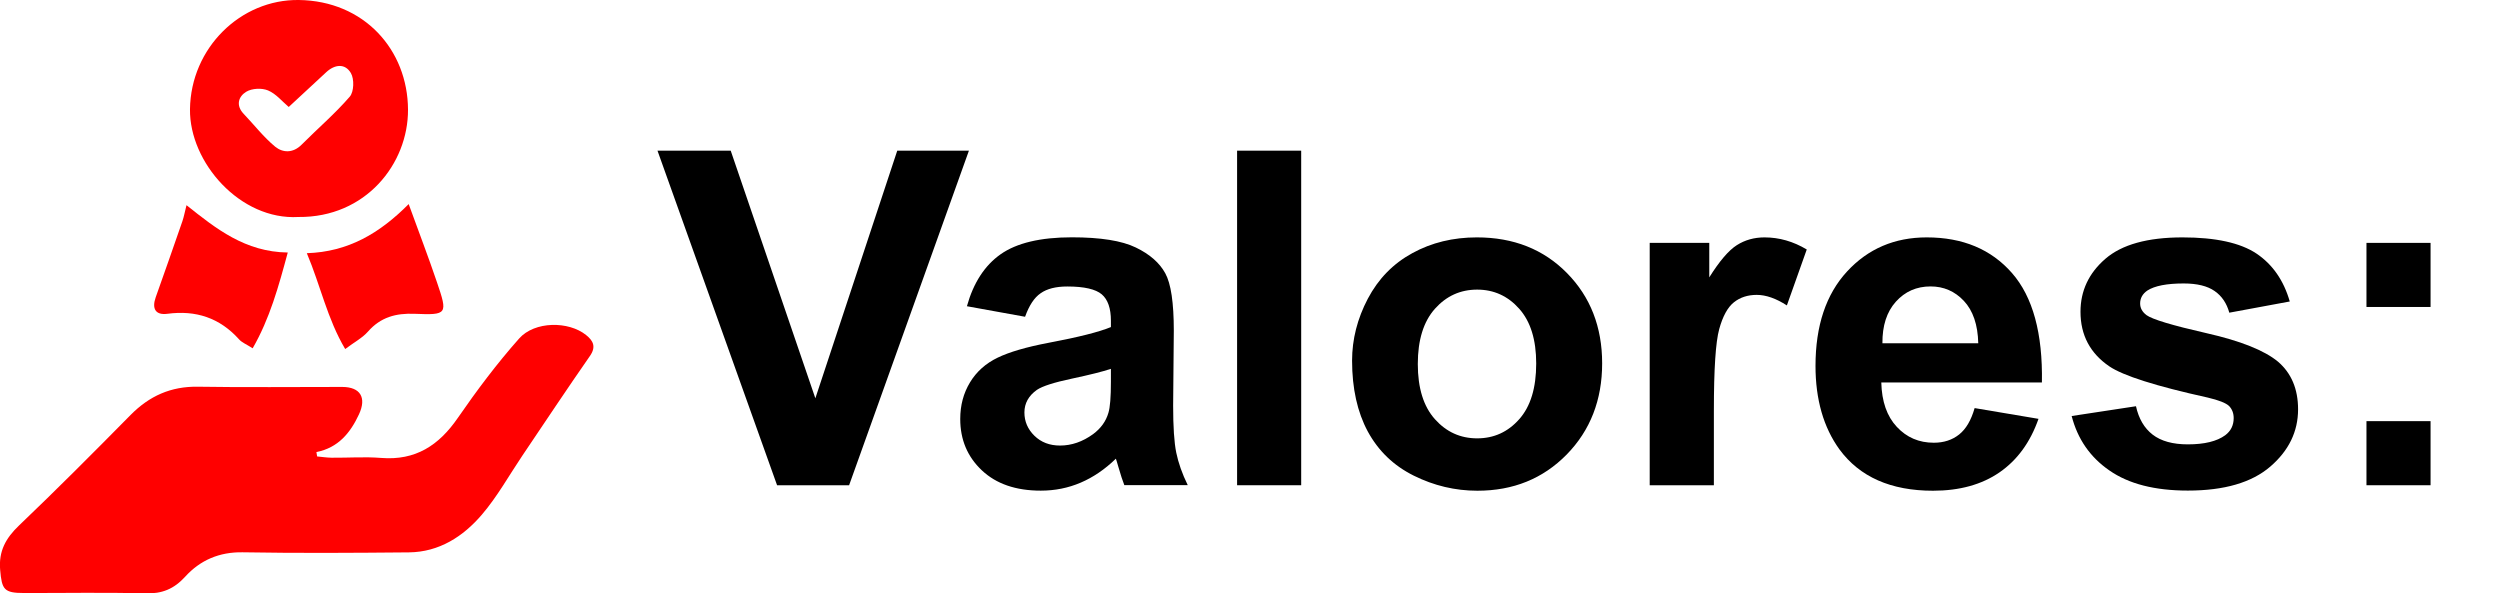 <?xml version="1.0" encoding="UTF-8"?>
<!-- Generator: Adobe Illustrator 24.3.0, SVG Export Plug-In . SVG Version: 6.00 Build 0)  -->
<svg xmlns="http://www.w3.org/2000/svg" xmlns:xlink="http://www.w3.org/1999/xlink" version="1.1" id="Capa_1" x="0px" y="0px" viewBox="0 0 337 80" style="enable-background:new 0 0 337 80;" xml:space="preserve">
<style type="text/css">
	.st0{fill:#FF0000;}
</style>
<g>
	<path class="st0" d="M42.75,61.53c0.65,0.06,1.3,0.16,1.95,0.17c2.23,0.02,4.48-0.15,6.69,0.03c4.62,0.37,7.77-1.69,10.32-5.39   c2.56-3.71,5.28-7.34,8.27-10.71c2.1-2.36,6.67-2.36,9.02-0.47c0.95,0.76,1.4,1.57,0.52,2.83c-3.09,4.44-6.08,8.94-9.1,13.42   c-1.8,2.67-3.38,5.53-5.46,7.96c-2.52,2.95-5.76,5.05-9.84,5.09c-7.46,0.07-14.93,0.12-22.39-0.01c-3.17-0.06-5.75,1.07-7.76,3.28   c-1.53,1.68-3.13,2.32-5.38,2.26c-5.44-0.15-10.88-0.04-16.32-0.05c-2.74,0-3.02-0.46-3.25-3.11c-0.22-2.54,0.76-4.29,2.55-6   c5.1-4.87,10.08-9.87,15.03-14.89c2.53-2.56,5.43-3.87,9.08-3.81c6.49,0.11,12.97,0.02,19.46,0.03c2.43,0.01,3.3,1.43,2.25,3.69   c-1.16,2.5-2.8,4.51-5.74,5.09C42.69,61.15,42.72,61.34,42.75,61.53z"></path>
	<path class="st0" d="M40.23,29.25c-7.84,0.46-14.71-7.35-14.62-14.53C25.72,6.45,32.45-0.1,40.27,0   c8.8,0.11,14.69,6.69,14.73,14.78C55.03,22.08,49.3,29.34,40.23,29.25z M38.92,14.42c-0.88-0.74-1.71-1.78-2.79-2.23   c-0.83-0.35-2.17-0.29-2.94,0.18c-1.04,0.63-1.44,1.83-0.34,2.98c1.41,1.48,2.68,3.13,4.24,4.42c1.03,0.84,2.41,0.9,3.57-0.27   c2.16-2.17,4.5-4.17,6.49-6.47c0.57-0.66,0.62-2.38,0.15-3.18c-0.78-1.33-2.17-1.19-3.33-0.11C42.32,11.26,40.67,12.79,38.92,14.42   z"></path>
	<path class="st0" d="M55.09,27.51c1.36,3.75,2.66,7.13,3.82,10.56c1.46,4.29,1.4,4.41-3.02,4.23c-2.52-0.1-4.58,0.45-6.29,2.4   c-0.75,0.85-1.83,1.42-3.07,2.35c-2.42-4.09-3.32-8.54-5.17-12.92C46.94,33.95,51.16,31.46,55.09,27.51z"></path>
	<path class="st0" d="M34.06,46.95c-0.84-0.54-1.45-0.77-1.84-1.21c-2.61-2.9-5.82-3.95-9.66-3.44c-1.61,0.21-2.11-0.7-1.57-2.23   c1.22-3.41,2.41-6.83,3.6-10.26c0.2-0.59,0.31-1.2,0.55-2.15c3.99,3.17,7.89,6.3,13.65,6.38C37.55,38.63,36.37,42.93,34.06,46.95z"></path>
</g>
<g>
	<path d="M104.75,65.41l-16.12-45.1h9.87l11.41,33.38l11.04-33.38h9.66l-16.15,45.1H104.75z"></path>
	<path d="M138.18,42.7l-7.84-1.42c0.88-3.16,2.4-5.5,4.55-7.01s5.35-2.28,9.6-2.28c3.86,0,6.73,0.46,8.61,1.37   c1.89,0.91,3.21,2.07,3.98,3.48c0.77,1.4,1.15,3.98,1.15,7.74l-0.09,10.09c0,2.87,0.14,4.99,0.42,6.35   c0.28,1.36,0.79,2.83,1.55,4.38h-8.55c-0.23-0.57-0.5-1.42-0.83-2.55c-0.14-0.51-0.25-0.85-0.31-1.02   c-1.48,1.44-3.06,2.51-4.74,3.23c-1.68,0.72-3.48,1.08-5.38,1.08c-3.36,0-6.01-0.91-7.95-2.74c-1.94-1.83-2.91-4.13-2.91-6.92   c0-1.85,0.44-3.49,1.32-4.94c0.88-1.45,2.12-2.55,3.71-3.32c1.59-0.77,3.88-1.44,6.88-2.01c4.04-0.76,6.84-1.47,8.4-2.12v-0.86   c0-1.66-0.41-2.85-1.23-3.55s-2.37-1.06-4.64-1.06c-1.54,0-2.74,0.3-3.6,0.91C139.41,40.12,138.72,41.19,138.18,42.7z    M149.75,49.72c-1.11,0.37-2.86,0.81-5.26,1.32s-3.97,1.01-4.71,1.51c-1.13,0.8-1.69,1.82-1.69,3.05c0,1.21,0.45,2.26,1.35,3.14   s2.05,1.32,3.45,1.32c1.56,0,3.04-0.51,4.46-1.54c1.05-0.78,1.73-1.73,2.06-2.86c0.23-0.74,0.34-2.14,0.34-4.21V49.72z"></path>
	<path d="M166.76,65.41v-45.1h8.64v45.1H166.76z"></path>
	<path d="M182.26,48.61c0-2.87,0.71-5.65,2.12-8.34c1.42-2.69,3.42-4.74,6.01-6.15c2.59-1.42,5.49-2.12,8.69-2.12   c4.94,0,8.99,1.6,12.15,4.81c3.16,3.21,4.74,7.27,4.74,12.17c0,4.94-1.6,9.04-4.78,12.29c-3.19,3.25-7.2,4.88-12.04,4.88   c-2.99,0-5.85-0.68-8.57-2.03c-2.72-1.35-4.78-3.34-6.2-5.95C182.97,55.55,182.26,52.36,182.26,48.61z M191.12,49.07   c0,3.24,0.77,5.72,2.31,7.44s3.43,2.58,5.69,2.58c2.26,0,4.15-0.86,5.67-2.58c1.53-1.72,2.29-4.22,2.29-7.51   c0-3.2-0.76-5.66-2.29-7.38c-1.53-1.72-3.42-2.58-5.67-2.58c-2.26,0-4.15,0.86-5.69,2.58C191.89,43.35,191.12,45.83,191.12,49.07z"></path>
	<path d="M231.02,65.41h-8.64V32.74h8.03v4.65c1.37-2.19,2.61-3.64,3.71-4.34c1.1-0.7,2.34-1.05,3.74-1.05   c1.97,0,3.87,0.54,5.69,1.63l-2.68,7.54c-1.46-0.94-2.81-1.42-4.06-1.42c-1.21,0-2.24,0.33-3.08,1c-0.84,0.67-1.5,1.87-1.98,3.61   c-0.48,1.74-0.72,5.39-0.72,10.95V65.41z"></path>
	<path d="M266.18,55.01l8.61,1.45c-1.11,3.16-2.86,5.56-5.25,7.21c-2.39,1.65-5.38,2.48-8.97,2.48c-5.68,0-9.88-1.86-12.61-5.57   c-2.15-2.97-3.23-6.73-3.23-11.26c0-5.41,1.42-9.65,4.25-12.72c2.83-3.07,6.41-4.6,10.74-4.6c4.86,0,8.69,1.6,11.5,4.81   c2.81,3.21,4.15,8.13,4.03,14.75H253.6c0.06,2.56,0.76,4.56,2.09,5.98c1.33,1.43,2.99,2.14,4.98,2.14c1.35,0,2.49-0.37,3.42-1.11   S265.71,56.65,266.18,55.01z M266.67,46.27c-0.06-2.5-0.71-4.4-1.94-5.71s-2.73-1.95-4.49-1.95c-1.89,0-3.45,0.69-4.68,2.06   s-1.83,3.24-1.81,5.6H266.67z"></path>
	<path d="M279.26,56.08l8.67-1.32c0.37,1.68,1.12,2.96,2.25,3.83c1.13,0.87,2.71,1.31,4.74,1.31c2.24,0,3.92-0.41,5.04-1.23   c0.76-0.57,1.14-1.34,1.14-2.31c0-0.66-0.21-1.2-0.62-1.63c-0.43-0.41-1.4-0.79-2.89-1.14c-6.97-1.54-11.39-2.94-13.26-4.21   c-2.58-1.76-3.88-4.21-3.88-7.35c0-2.83,1.12-5.21,3.35-7.14s5.7-2.89,10.4-2.89c4.47,0,7.79,0.73,9.97,2.18   c2.17,1.46,3.67,3.61,4.49,6.46l-8.15,1.51c-0.35-1.27-1.01-2.25-1.98-2.92c-0.97-0.68-2.36-1.02-4.17-1.02   c-2.28,0-3.91,0.32-4.89,0.95c-0.66,0.45-0.98,1.04-0.98,1.75c0,0.62,0.29,1.14,0.86,1.57c0.78,0.57,3.47,1.38,8.08,2.43   c4.6,1.04,7.82,2.33,9.64,3.84c1.8,1.54,2.71,3.68,2.71,6.43c0,2.99-1.25,5.57-3.75,7.72c-2.5,2.15-6.2,3.23-11.11,3.23   c-4.45,0-7.97-0.9-10.57-2.71C281.75,61.63,280.06,59.18,279.26,56.08z"></path>
	<path d="M319,41.38v-8.64h8.64v8.64H319z M319,65.41v-8.64h8.64v8.64H319z"></path>
</g>
</svg>
